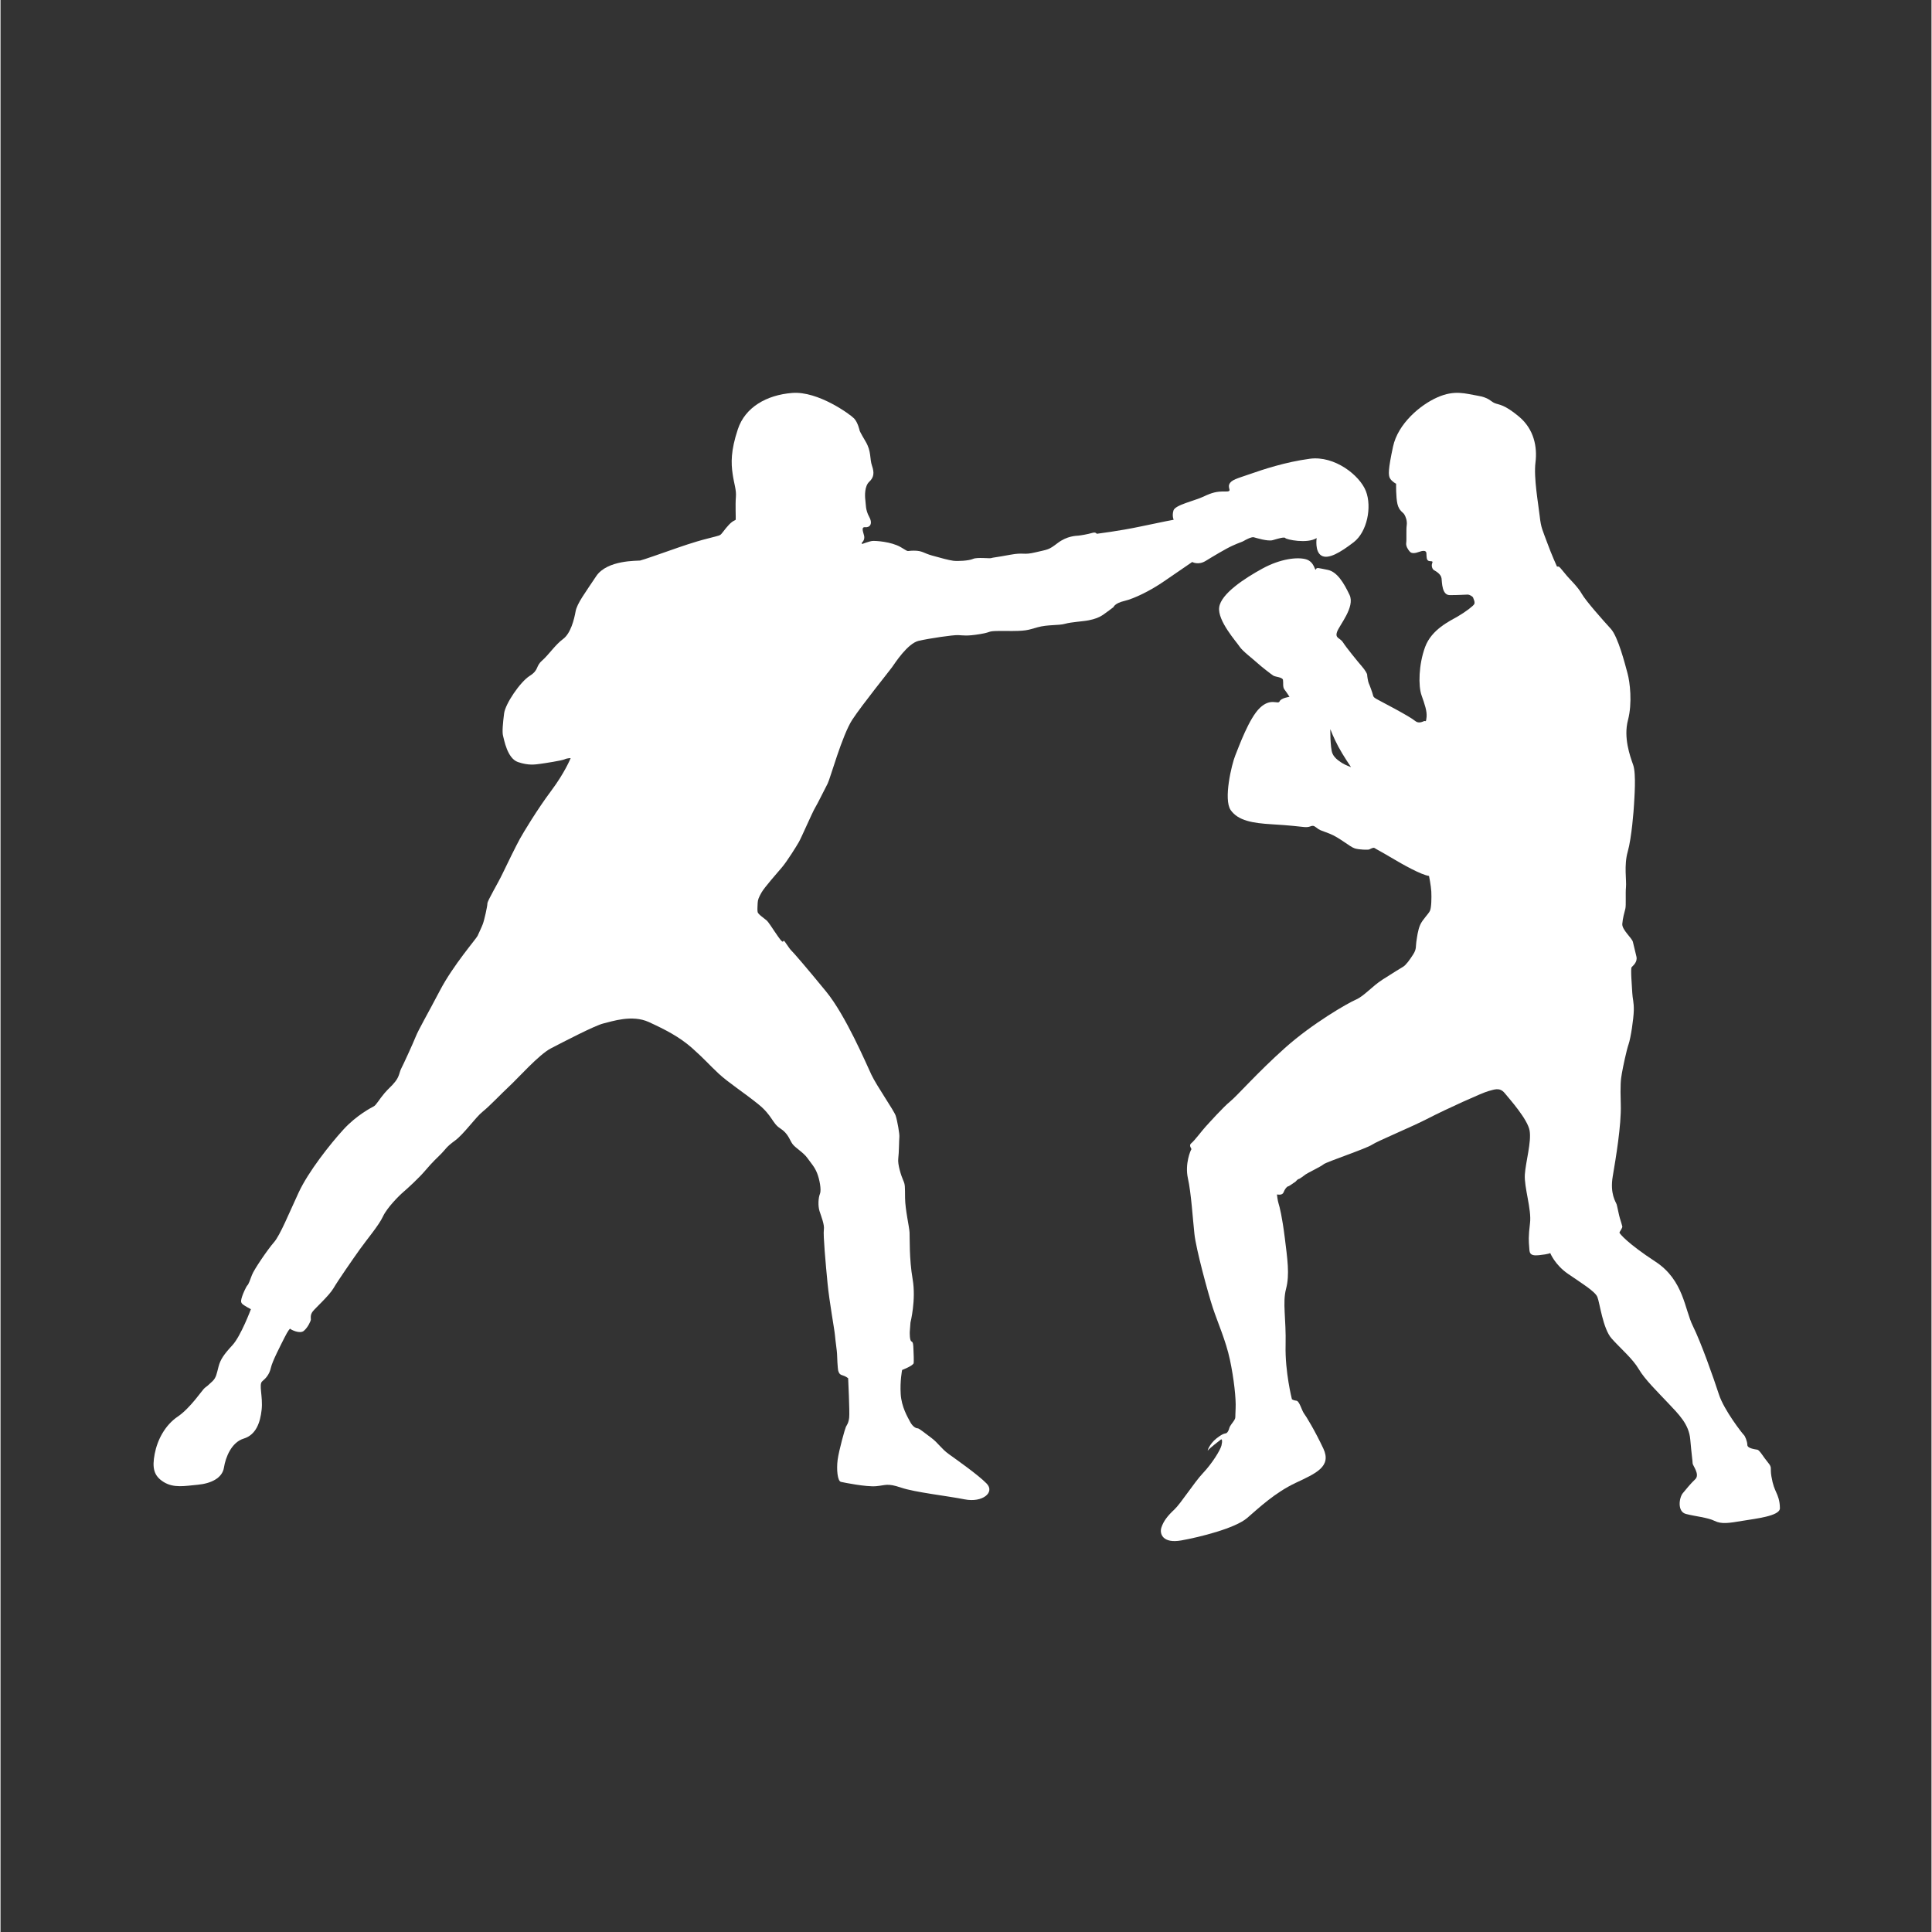 <svg xmlns="http://www.w3.org/2000/svg" xmlns:xlink="http://www.w3.org/1999/xlink" width="300" zoomAndPan="magnify" viewBox="0 0 224.88 225" height="300" preserveAspectRatio="xMidYMid meet" version="1.0"><rect x="0" y="0" width="224.88" height="225" fill="#333333" stroke="none"/><defs><clipPath id="7e304a112c"><path d="M 135.125 45.746 L 207.227 45.746 L 207.227 179.473 L 135.125 179.473 Z M 135.125 45.746 " clip-rule="nonzero"/></clipPath><clipPath id="e939a289d5"><path d="M 17.645 45.512 L 160 45.512 L 160 175 L 17.645 175 Z M 17.645 45.512 " clip-rule="nonzero"/></clipPath></defs><g clip-path="url(#7e304a112c)"><path fill="#ffffff" d="M 206.793 173.785 C 206.617 173.379 206.414 172.977 206.238 171.941 C 206.062 170.902 206.363 170.953 205.836 170.32 C 205.305 169.691 204.875 168.883 204.598 168.832 C 204.316 168.781 203.434 168.68 203.434 168.273 C 203.434 167.871 203.156 167.211 203.027 167.113 C 202.902 167.012 200.727 164.254 200.121 162.383 C 199.516 160.516 198.047 156.344 197.09 154.422 C 196.129 152.5 196.027 149.09 192.742 146.938 C 189.453 144.789 188.543 143.652 188.543 143.551 C 188.543 143.449 188.922 142.996 188.871 142.82 C 188.824 142.641 188.695 142.188 188.594 141.883 C 188.492 141.582 188.293 140.52 188.215 140.266 C 188.141 140.012 187.406 139.051 187.762 136.98 C 188.113 134.906 188.77 131.016 188.695 128.637 C 188.621 126.262 188.695 125.73 188.824 124.996 C 188.949 124.266 189.352 122.344 189.605 121.609 C 189.859 120.879 190.188 118.652 190.211 117.691 C 190.238 116.73 190.062 116.277 190.035 115.645 C 190.012 115.012 189.809 112.812 189.961 112.637 C 190.109 112.461 190.668 112.055 190.516 111.398 C 190.363 110.742 190.211 110.16 190.109 109.703 C 190.012 109.25 188.824 108.289 188.871 107.605 C 188.922 106.922 189.125 106.242 189.227 105.836 C 189.328 105.434 189.227 104.066 189.301 103.309 C 189.379 102.551 189.051 100.781 189.504 99.188 C 189.961 97.598 190.211 94.258 190.238 93.68 C 190.262 93.098 190.516 90.141 190.137 89.078 C 189.758 88.016 189 85.891 189.531 83.871 C 190.062 81.848 189.758 79.422 189.48 78.41 C 189.203 77.398 188.391 74.164 187.531 73.227 C 186.676 72.293 184.621 69.984 184.164 69.172 C 183.711 68.355 182.668 67.371 182.441 67.086 C 182.211 66.801 182.023 66.594 181.812 66.328 C 181.605 66.062 181.473 65.984 181.473 65.984 L 181.266 65.984 C 181.266 65.984 180.641 64.621 180.109 63.16 C 179.578 61.703 179.406 61.492 179.254 60.109 C 179.102 58.723 178.535 55.652 178.762 53.852 C 178.988 52.051 178.59 49.984 176.848 48.523 C 175.102 47.066 174.535 47.16 174.02 46.953 C 173.512 46.742 173.379 46.305 171.992 46.078 C 170.609 45.852 169.375 45.379 167.348 46.27 C 165.32 47.16 162.742 49.359 162.172 52.012 C 161.602 54.668 161.602 55.352 161.832 55.73 C 162.059 56.105 162.531 56.336 162.531 56.336 C 162.531 56.336 162.496 57.871 162.684 58.688 C 162.875 59.5 163.328 59.652 163.48 59.898 C 163.633 60.148 163.84 60.641 163.766 61.172 C 163.688 61.703 163.766 62.82 163.707 63.219 C 163.652 63.617 163.918 64.016 164.145 64.262 C 164.371 64.508 164.828 64.41 165.188 64.277 C 165.547 64.148 166.039 64.031 166.059 64.43 C 166.078 64.828 166.059 65.188 166.285 65.305 C 166.516 65.418 166.875 65.266 166.742 65.566 C 166.609 65.871 166.723 66.27 166.949 66.402 C 167.176 66.535 167.766 66.859 167.824 67.371 C 167.879 67.883 167.879 69.285 168.75 69.305 C 169.625 69.32 170.609 69.246 170.855 69.246 C 171.102 69.246 171.461 69.473 171.5 69.605 C 171.539 69.738 171.746 70.117 171.633 70.348 C 171.52 70.574 170.629 71.254 169.719 71.785 C 168.809 72.316 166.664 73.285 165.906 75.352 C 165.148 77.418 165.109 79.883 165.488 80.961 C 165.867 82.043 166.137 82.801 166.078 83.504 C 166.02 84.203 165.945 83.922 165.793 83.977 C 165.641 84.035 165.168 84.301 164.77 83.977 C 164.371 83.656 163.574 83.199 162.363 82.535 C 161.148 81.871 160.086 81.344 160.031 81.266 C 159.973 81.191 159.879 81.172 159.84 80.961 C 159.801 80.754 159.422 79.711 159.348 79.578 C 159.27 79.445 159.141 78.633 159.16 78.574 C 159.176 78.516 158.949 78.062 158.531 77.59 C 158.113 77.113 156.691 75.371 156.352 74.82 C 156.012 74.27 155.387 74.363 155.652 73.59 C 155.918 72.812 157.773 70.688 157.109 69.285 C 156.445 67.883 155.652 66.574 154.551 66.363 C 153.449 66.156 153.301 66.043 153.188 66.309 C 153.07 66.574 153.035 65.418 152.031 65.133 C 151.023 64.848 149.055 65.074 146.969 66.211 C 144.883 67.352 142.133 69.152 141.926 70.727 C 141.715 72.297 143.953 74.762 144.293 75.293 C 144.637 75.824 145.828 76.715 146.324 77.172 C 146.816 77.625 147.992 78.535 148.238 78.688 C 148.484 78.84 149.301 78.859 149.355 79.18 C 149.414 79.504 149.301 80.016 149.527 80.301 C 149.754 80.582 150.113 81.152 150.113 81.152 C 150.113 81.152 149.129 81.285 148.957 81.684 C 148.789 82.082 147.934 81.227 146.664 82.441 C 145.395 83.656 144.219 86.953 143.801 87.977 C 143.383 89 142.398 93.117 143.27 94.348 C 144.141 95.582 145.828 95.863 148.066 95.996 C 150.305 96.129 151.043 96.242 151.859 96.32 C 152.676 96.395 152.676 95.941 153.188 96.34 C 153.699 96.738 153.586 96.621 154.758 97.078 C 155.934 97.531 157.148 98.633 157.719 98.805 C 158.285 98.973 159.254 98.973 159.367 98.938 C 159.48 98.898 159.879 98.652 160.031 98.766 C 160.184 98.879 160.695 99.125 162 99.902 C 163.309 100.68 165.434 101.879 166.363 102.012 C 166.363 102.012 166.59 103.125 166.629 103.828 C 166.664 104.527 166.645 105.684 166.477 106.062 C 166.305 106.445 165.621 107.07 165.34 107.695 C 165.055 108.32 164.961 109.211 164.883 109.703 C 164.809 110.199 164.922 110.52 164.523 111.145 C 164.125 111.77 163.672 112.398 163.348 112.586 C 163.027 112.777 162.098 113.344 160.922 114.102 C 159.746 114.859 158.777 116.02 157.852 116.414 C 156.922 116.812 152.809 119.164 149.582 122.047 C 146.359 124.93 144.012 127.621 143.215 128.266 C 142.418 128.91 140.77 130.75 140.352 131.203 C 139.934 131.66 139.043 132.852 138.684 133.137 C 138.32 133.422 138.758 133.781 138.684 133.859 C 138.605 133.934 137.906 135.547 138.285 137.234 C 138.664 138.918 138.852 141.973 139.043 143.715 C 139.23 145.461 140.617 150.578 141.184 152.305 C 141.754 154.031 142.703 156.133 143.176 158.352 C 143.648 160.57 143.895 162.902 143.84 164.004 C 143.781 165.102 143.859 165.102 143.688 165.387 C 143.516 165.672 143.195 166.012 143.117 166.277 C 143.043 166.543 142.949 166.77 142.797 166.883 C 142.645 166.996 142.512 166.809 141.621 167.508 C 140.73 168.211 140.504 169.102 140.617 168.914 C 140.73 168.723 142.02 167.719 142.133 167.641 C 142.246 167.566 142.324 167.793 142.191 168.344 C 142.055 168.895 141.09 170.449 140.047 171.547 C 139.004 172.648 137.449 175.113 136.691 175.812 C 135.934 176.516 135.441 177.141 135.195 177.898 C 134.949 178.656 135.383 179.777 137.508 179.398 C 139.629 179.02 143.781 177.992 145.188 176.781 C 146.59 175.566 148.445 173.824 150.816 172.703 C 153.188 171.586 155.043 170.809 154.059 168.703 C 153.07 166.598 152.047 164.93 151.801 164.609 C 151.555 164.285 151.27 163.168 150.93 163.129 C 150.59 163.094 150.398 162.961 150.398 162.961 C 150.398 162.961 149.582 159.773 149.66 156.664 C 149.734 153.555 149.281 151.734 149.715 150.086 C 150.152 148.438 149.867 146.598 149.566 144.152 C 149.262 141.707 148.957 140.512 148.844 140.172 C 148.73 139.828 148.652 139.102 148.652 139.102 C 148.652 139.102 149.262 139.254 149.414 138.875 C 149.566 138.496 149.793 138.191 149.945 138.168 C 150.098 138.141 150.652 137.711 150.754 137.664 C 150.855 137.613 151.031 137.332 151.184 137.309 C 151.336 137.281 151.766 136.93 152.016 136.754 C 152.27 136.574 153.762 135.867 154.09 135.59 C 154.418 135.312 159.043 133.77 159.727 133.312 C 160.41 132.859 164.301 131.266 166.297 130.23 C 168.297 129.195 172.645 127.223 173.277 127.07 C 173.906 126.918 174.566 126.566 175.172 127.297 C 175.777 128.031 177.852 130.355 178.078 131.672 C 178.305 132.984 177.625 135.285 177.523 136.777 C 177.422 138.27 178.324 140.848 178.125 142.441 C 177.926 144.031 177.977 144.59 178.027 145.195 C 178.078 145.801 177.977 146.309 179.164 146.18 C 180.355 146.055 180.48 145.93 180.48 145.93 C 180.48 145.93 181.012 147.293 182.555 148.355 C 184.094 149.418 185.688 150.379 185.965 151.035 C 186.246 151.691 186.598 154.727 187.633 155.887 C 188.672 157.051 190.086 158.238 190.793 159.453 C 191.504 160.664 192.992 162.105 194.23 163.422 C 195.469 164.734 196.633 165.871 196.785 167.617 C 196.938 169.359 197.062 170.172 197.062 170.422 C 197.062 170.676 197.949 171.711 197.367 172.27 C 196.785 172.824 196.355 173.379 195.926 173.887 C 195.496 174.391 195.242 176.035 196.277 176.312 C 197.316 176.59 198.809 176.719 199.617 177.121 C 200.426 177.527 201.309 177.375 202.828 177.121 C 204.344 176.867 207.227 176.566 207.227 175.656 C 207.227 174.746 206.973 174.188 206.793 173.785 Z M 156.312 88.906 C 156.086 88.754 155.348 88.355 155.102 87.711 C 154.855 87.066 154.855 84.867 154.875 84.926 C 154.895 84.98 155.234 85.891 155.801 86.953 C 156.371 88.016 157.281 89.344 157.281 89.344 C 157.281 89.344 156.543 89.059 156.312 88.906 " fill-opacity="1" fill-rule="nonzero"/></g><g clip-path="url(#e939a289d5)"><path fill="#ffffff" d="M 105.973 154.02 C 105.973 154.02 106.641 151.371 106.227 148.98 C 105.812 146.586 105.902 144.211 105.867 143.527 C 105.828 142.844 105.363 140.898 105.344 139.531 C 105.328 138.164 105.363 137.984 105.129 137.465 C 104.895 136.941 104.461 135.609 104.551 134.926 C 104.641 134.242 104.641 132.73 104.68 132.406 C 104.715 132.082 104.445 130.516 104.246 129.922 C 104.047 129.328 102.031 126.449 101.422 125.156 C 100.809 123.859 98.434 118.262 96.148 115.473 C 93.863 112.684 92.371 110.957 92.102 110.703 C 91.832 110.453 91.328 109.57 91.219 109.555 C 91.109 109.535 91.234 110.039 90.551 109.066 C 89.867 108.094 89.473 107.41 89.203 107.176 C 88.934 106.945 88.23 106.477 88.176 106.223 C 88.125 105.973 88.16 105.594 88.176 105.18 C 88.195 104.766 88.305 104.516 88.629 103.938 C 88.949 103.363 90.461 101.652 91.039 100.969 C 91.613 100.285 92.695 98.559 92.98 98.055 C 93.27 97.551 94.566 94.562 94.852 94.098 C 95.141 93.629 96.039 91.793 96.328 91.254 C 96.617 90.711 98.02 85.602 99.207 83.801 C 100.395 82.004 103.453 78.223 103.816 77.719 C 104.176 77.215 105.648 74.914 106.945 74.625 C 108.242 74.336 110.906 73.941 111.527 73.965 C 112.152 73.988 112.488 74.109 114.094 73.844 C 115.703 73.582 114.598 73.461 117.047 73.484 C 119.492 73.508 119.566 73.391 120.766 73.055 C 121.965 72.719 123.215 72.863 123.98 72.645 C 124.75 72.43 126.02 72.383 126.738 72.238 C 127.461 72.094 127.965 71.902 128.418 71.59 C 128.875 71.277 129.617 70.703 129.617 70.703 C 129.617 70.703 129.762 70.246 130.891 69.984 C 132.02 69.719 133.938 68.781 135.496 67.703 C 137.059 66.625 138.785 65.449 138.785 65.449 C 138.785 65.449 139.48 65.855 140.344 65.328 C 141.207 64.801 142.672 63.914 143.465 63.555 C 144.254 63.191 144.59 63.121 144.781 63 C 144.973 62.883 145.695 62.496 145.957 62.57 C 146.223 62.641 147.59 63.074 148.164 62.906 C 148.742 62.738 149.531 62.496 149.629 62.664 C 149.727 62.832 152.172 63.359 153.277 62.664 C 153.277 62.664 153.035 64.223 153.828 64.703 C 154.621 65.184 156.035 64.344 157.594 63.145 C 159.156 61.945 159.73 59.043 159.012 57.195 C 158.289 55.348 155.363 53.043 152.484 53.426 C 149.605 53.812 147.039 54.676 145.527 55.203 C 144.016 55.73 143.32 55.875 143.102 56.402 C 142.887 56.93 143.559 57.266 142.598 57.242 C 141.641 57.219 141.09 57.363 140.078 57.844 C 139.074 58.32 136.793 58.801 136.602 59.449 C 136.41 60.098 136.625 60.531 136.625 60.531 C 136.625 60.531 135.543 60.723 132.859 61.297 C 130.172 61.871 127.77 62.137 127.699 62.16 C 127.629 62.188 127.602 61.922 127.125 62.066 C 126.645 62.211 125.805 62.355 125.539 62.379 C 125.277 62.402 124.219 62.402 123.117 63.242 C 122.012 64.082 122.039 63.961 120.551 64.32 C 119.062 64.68 119.254 64.297 117.574 64.609 C 115.895 64.922 115.582 64.922 115.391 64.992 C 115.199 65.066 113.734 64.871 113.258 65.09 C 112.777 65.305 111.48 65.375 110.953 65.305 C 110.426 65.234 109.535 64.992 108.504 64.703 C 107.473 64.418 107.379 64.129 106.371 64.129 C 105.363 64.129 105.938 64.367 104.836 63.719 C 103.73 63.074 101.871 62.965 101.531 63 C 101.188 63.035 100.324 63.359 100.324 63.359 C 100.324 63.359 100.27 63.199 100.359 63.145 C 100.449 63.09 100.664 62.785 100.574 62.391 C 100.484 61.992 100.18 61.344 100.703 61.398 C 101.223 61.453 101.621 61.023 101.168 60.195 C 100.719 59.367 100.793 58.789 100.719 58.25 C 100.648 57.711 100.629 56.613 101.168 56.109 C 101.711 55.605 101.781 55.066 101.492 54.238 C 101.207 53.41 101.438 52.582 100.754 51.43 C 100.07 50.277 100.055 50.152 100.055 50.152 C 100.055 50.152 99.855 49.199 99.406 48.73 C 98.957 48.262 95.215 45.527 92.207 45.762 C 89.203 45.996 86.719 47.438 85.875 49.973 C 85.027 52.508 85.082 53.949 85.262 55.191 C 85.441 56.434 85.711 57.027 85.641 57.891 C 85.566 58.754 85.641 60.375 85.621 60.5 C 85.605 60.625 85.371 60.555 84.848 61.094 C 84.328 61.633 83.984 62.227 83.805 62.301 C 83.625 62.371 84.004 62.301 82.363 62.715 C 80.727 63.125 79.137 63.695 78.105 64.055 C 77.074 64.418 74.746 65.234 74.484 65.281 C 74.219 65.328 70.645 65.184 69.371 67.105 C 68.102 69.023 67.141 70.27 66.973 71.207 C 66.805 72.145 66.398 73.773 65.512 74.422 C 64.621 75.07 63.832 76.27 63.062 76.941 C 62.293 77.613 62.727 78.02 61.625 78.715 C 60.52 79.414 58.793 81.957 58.648 83.082 C 58.504 84.211 58.406 85.266 58.527 85.699 C 58.648 86.129 59.008 88.312 60.254 88.746 C 61.504 89.176 62.27 89.031 62.824 88.961 C 63.375 88.891 65.367 88.578 65.68 88.434 C 65.988 88.289 66.398 88.289 66.398 88.289 C 66.398 88.289 65.738 89.957 64.117 92.117 C 62.5 94.277 60.879 96.977 60.484 97.695 C 60.086 98.414 59.02 100.574 58.473 101.727 C 57.93 102.879 56.703 104.895 56.703 105.215 C 56.703 105.539 56.344 107.16 56.164 107.629 C 55.984 108.094 55.695 108.672 55.555 108.996 C 55.41 109.32 52.723 112.402 51.188 115.328 C 49.652 118.258 48.691 119.887 48.355 120.727 C 48.02 121.566 46.914 123.969 46.676 124.422 C 46.438 124.879 46.461 125.359 45.957 125.98 C 45.453 126.605 45.285 126.652 44.707 127.324 C 44.133 127.996 43.75 128.695 43.484 128.836 C 43.219 128.98 41.469 129.867 39.934 131.547 C 38.398 133.227 35.855 136.441 34.727 138.867 C 33.598 141.289 32.566 143.855 31.848 144.672 C 31.129 145.488 29.496 147.887 29.281 148.488 C 29.066 149.086 28.871 149.59 28.754 149.688 C 28.633 149.785 28.227 150.672 28.129 151.008 C 28.031 151.344 27.938 151.605 28.129 151.824 C 28.32 152.039 29.16 152.469 29.16 152.469 C 29.16 152.469 27.984 155.613 27 156.668 C 26.02 157.727 25.609 158.324 25.395 159.141 C 25.18 159.957 25.129 160.438 24.676 160.867 C 24.219 161.301 24.051 161.445 23.785 161.637 C 23.523 161.828 22.133 163.965 20.645 164.973 C 19.156 165.98 18.27 167.684 17.957 169.312 C 17.645 170.945 17.836 171.879 19.012 172.602 C 20.188 173.32 21.434 173.055 22.969 172.914 C 24.508 172.77 25.824 172.145 26.02 170.922 C 26.211 169.699 26.906 167.969 28.32 167.539 C 29.738 167.105 30.242 165.715 30.41 164.18 C 30.578 162.645 30.047 161.227 30.48 160.867 C 30.914 160.508 31.32 160.051 31.488 159.285 C 31.656 158.516 32.664 156.598 33.07 155.781 C 33.48 154.965 33.719 154.68 33.742 154.75 C 33.766 154.82 34.848 155.398 35.328 154.988 C 35.809 154.582 36.145 153.812 36.145 153.672 C 36.145 153.527 36.047 153.141 36.359 152.734 C 36.672 152.328 38.277 150.887 38.781 150.023 C 39.285 149.16 41.012 146.664 41.852 145.488 C 42.691 144.312 44.059 142.707 44.539 141.672 C 45.02 140.641 46.41 139.25 46.914 138.82 C 47.418 138.387 48.715 137.211 49.508 136.273 C 50.297 135.34 50.828 134.859 51.332 134.355 C 51.832 133.852 51.883 133.59 52.914 132.844 C 53.945 132.102 55.312 130.133 56.152 129.461 C 56.992 128.789 58.312 127.375 59.297 126.461 C 60.281 125.551 62.703 122.816 64.094 122.094 C 65.484 121.375 69.203 119.434 70.211 119.191 C 71.219 118.953 73.547 118.137 75.492 119.023 C 77.434 119.914 79.066 120.754 80.531 122.047 C 81.992 123.344 82.496 123.969 83.625 125.023 C 84.754 126.078 86.625 127.277 88.254 128.598 C 89.887 129.918 89.863 130.805 90.797 131.406 C 91.734 132.004 91.879 132.723 92.215 133.203 C 92.551 133.684 93.484 134.188 93.965 134.859 C 94.445 135.531 94.805 135.891 95.094 136.613 C 95.383 137.332 95.621 138.578 95.43 139.035 C 95.238 139.492 95.188 140.449 95.383 141.051 C 95.574 141.648 95.98 142.633 95.887 143.211 C 95.789 143.785 96.102 147.238 96.316 149.449 C 96.531 151.656 97.133 154.895 97.18 155.516 C 97.23 156.141 97.422 157.414 97.422 157.676 C 97.422 157.941 97.492 159.406 97.562 159.645 C 97.637 159.883 97.707 160.074 98.066 160.172 C 98.43 160.27 98.715 160.508 98.715 160.508 C 98.715 160.508 98.906 164.441 98.836 165.09 C 98.766 165.738 98.547 165.98 98.453 166.172 C 98.355 166.363 97.637 168.906 97.492 170.008 C 97.348 171.113 97.469 172.48 97.875 172.578 C 98.285 172.672 100.805 173.176 101.957 173.082 C 103.105 172.984 103.25 172.695 104.883 173.25 C 106.516 173.801 110.234 174.207 112.297 174.617 C 114.359 175.023 115.848 173.801 114.84 172.77 C 113.832 171.738 111.289 169.961 110.426 169.336 C 109.562 168.715 109.176 168.02 108.387 167.441 C 107.594 166.867 106.992 166.34 106.801 166.34 C 106.609 166.34 106.227 166.145 105.938 165.594 C 105.648 165.043 104.93 163.867 104.836 162.355 C 104.738 160.844 105 159.547 105 159.547 C 105 159.547 106.32 159.043 106.348 158.734 C 106.371 158.422 106.348 157.676 106.32 157.148 C 106.297 156.621 106.297 156.309 106.082 156.215 C 105.867 156.117 105.891 155.207 105.891 155.109 C 105.891 155.012 105.973 154.02 105.973 154.02 " fill-opacity="1" fill-rule="nonzero"/></g></svg>